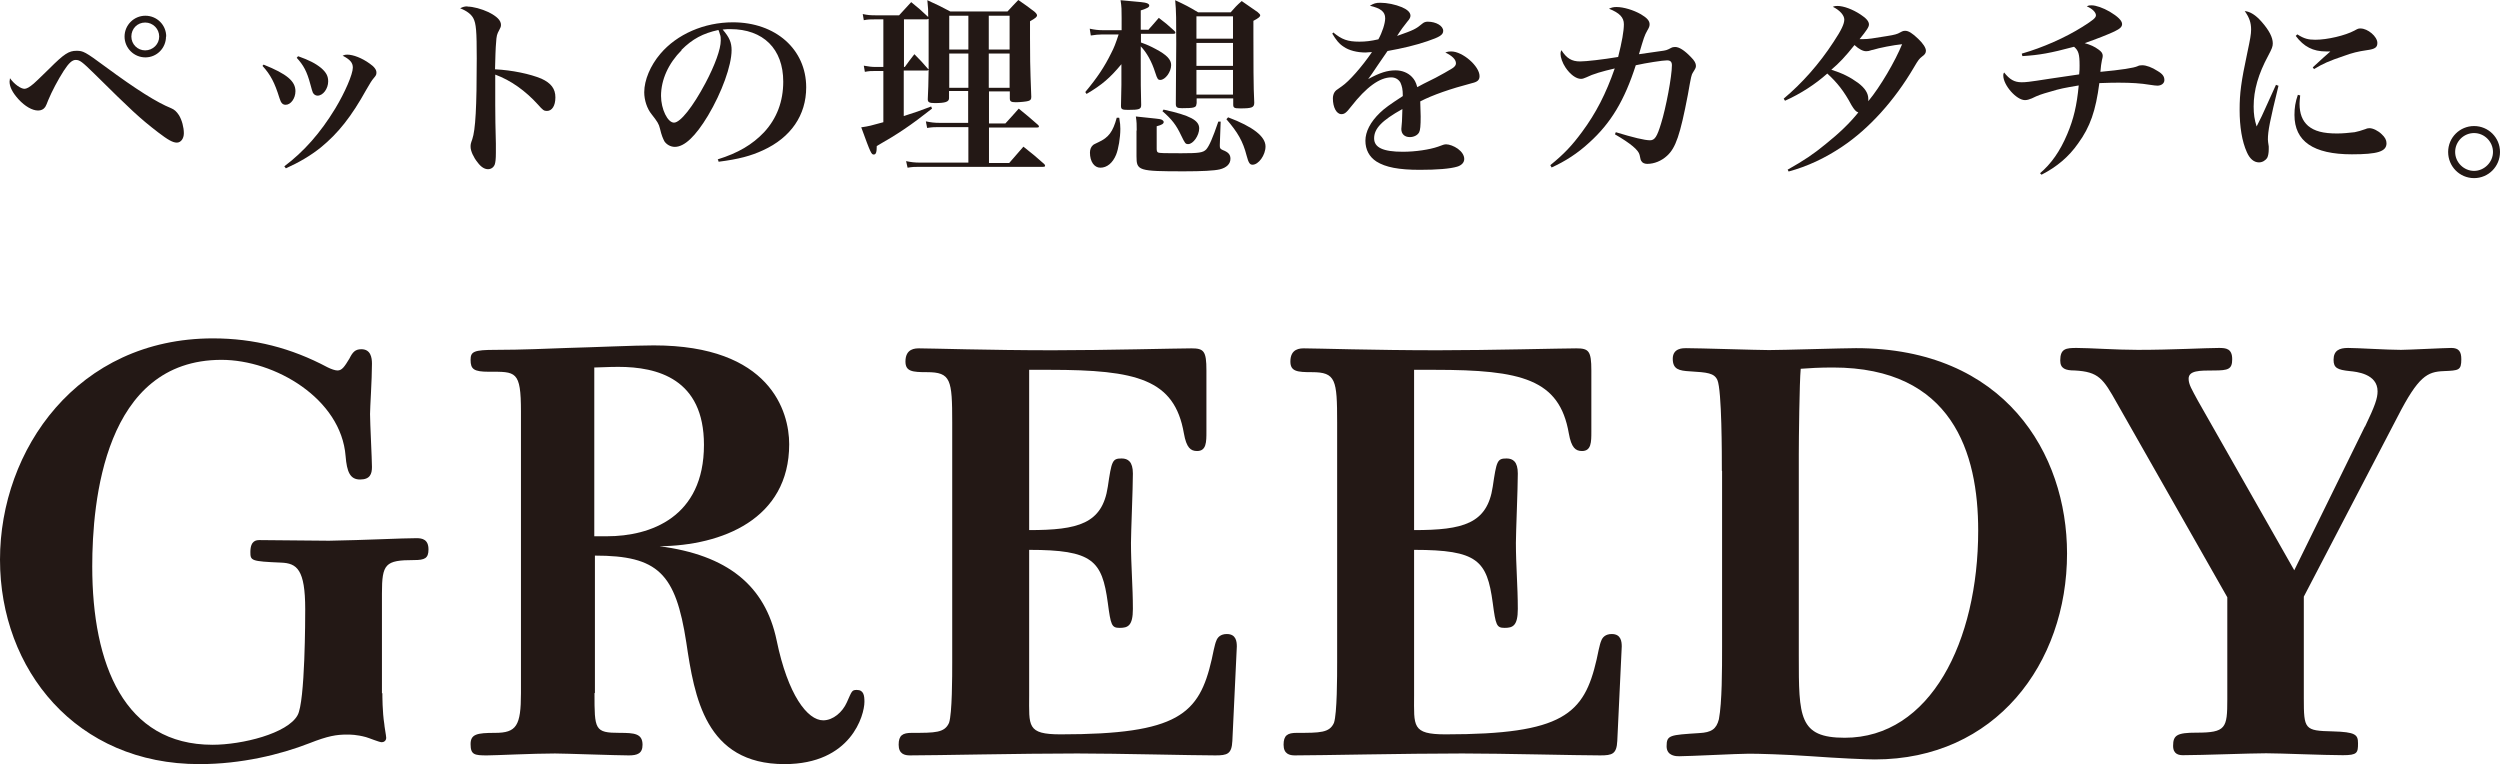 <?xml version="1.0" encoding="UTF-8"?><svg id="_イヤー_2" xmlns="http://www.w3.org/2000/svg" viewBox="0 0 117.62 35.96"><defs><style>.cls-1{fill:#231815;}</style></defs><g id="design"><g><g><path class="cls-1" d="M1.14,4.18c.11,0,.24-.07,.45-.25,.15-.14,.16-.14,.73-.7,.7-.7,.92-.84,1.28-.84,.31,0,.4,.04,1.36,.75,1.45,1.07,2.42,1.68,3.09,1.95,.16,.07,.25,.15,.37,.33,.14,.23,.23,.57,.23,.85,0,.25-.14,.44-.33,.44s-.42-.13-.89-.49c-.87-.67-1.26-1.04-2.97-2.73-.61-.6-.71-.67-.9-.67-.16,0-.32,.14-.56,.51-.27,.42-.56,.97-.73,1.38q-.09,.24-.14,.32c-.08,.12-.2,.17-.34,.17-.27,0-.62-.2-.92-.53-.28-.31-.42-.58-.42-.83t.02-.16c.19,.27,.5,.5,.69,.5ZM7.81,1.72c0,.54-.43,.98-.97,.98s-.98-.44-.98-.98,.44-.98,.98-.98,.98,.43,.98,.98Zm-1.63,0c0,.36,.29,.65,.65,.65s.66-.29,.66-.65-.29-.66-.66-.66-.65,.29-.65,.66Z"/><path class="cls-1" d="M12.4,3.04c1.1,.44,1.5,.78,1.5,1.25,0,.34-.22,.64-.46,.64-.14,0-.22-.08-.29-.31-.23-.74-.42-1.1-.8-1.52l.05-.06Zm.97,4.79c.93-.7,1.7-1.57,2.4-2.72,.46-.76,.83-1.62,.83-1.93,0-.23-.13-.38-.48-.56,.09-.04,.13-.05,.21-.05,.29,0,.7,.16,1.06,.42,.22,.15,.32,.29,.32,.42,0,.11-.02,.14-.13,.27-.08,.09-.18,.25-.34,.53-.71,1.28-1.33,2.06-2.15,2.73-.5,.4-1.04,.71-1.64,.98l-.07-.09Zm.67-5.18c.5,.18,.8,.33,1.07,.55,.24,.21,.33,.38,.33,.63,0,.34-.24,.67-.5,.67-.09,0-.17-.05-.22-.14q-.03-.06-.12-.4c-.16-.6-.32-.89-.64-1.24l.06-.07Z"/><path class="cls-1" d="M21.99,.31c.27,0,.67,.11,.99,.26,.4,.2,.59,.39,.59,.6,0,.08-.02,.13-.08,.24-.11,.2-.13,.27-.15,.6-.02,.18-.04,.77-.05,1.25,.81,.04,1.65,.22,2.18,.44,.46,.21,.66,.48,.66,.88s-.16,.64-.4,.64c-.14,0-.19-.04-.42-.3-.58-.64-1.27-1.14-2.01-1.41v1.42q0,.76,.03,1.83c0,.15,0,.28,0,.43,0,.3-.02,.44-.05,.54-.05,.14-.17,.23-.32,.23-.16,0-.33-.1-.49-.32-.19-.23-.33-.54-.33-.73,0-.11,0-.14,.08-.36,.15-.44,.21-1.49,.21-3.8,0-1.3-.03-1.64-.16-1.89-.1-.19-.31-.35-.62-.47,.14-.07,.21-.09,.35-.09Z"/><path class="cls-1" d="M33.76,7.5c.97-.3,1.64-.7,2.19-1.28,.6-.65,.9-1.45,.9-2.38,0-1.54-.94-2.47-2.49-2.47-.12,0-.19,0-.36,.02,.32,.37,.42,.61,.42,.97,0,.72-.46,1.99-1.11,3.08-.59,.98-1.11,1.47-1.56,1.47-.2,0-.39-.11-.49-.26-.07-.14-.13-.26-.21-.6-.05-.22-.13-.34-.39-.67-.22-.27-.35-.67-.35-1.04,0-.57,.29-1.26,.76-1.81,.78-.92,2.06-1.48,3.41-1.48,2.01,0,3.45,1.27,3.45,3.06,0,1.31-.72,2.36-2.03,2.96-.56,.26-1.14,.42-2.09,.54l-.04-.13Zm-1.69-5.14c-.62,.62-.97,1.39-.97,2.15,0,.62,.31,1.26,.61,1.26s.89-.75,1.48-1.86c.45-.85,.72-1.6,.72-2,0-.1,0-.22-.04-.3-.02-.07-.06-.2-.07-.2-.73,.16-1.22,.42-1.74,.94Z"/><path class="cls-1" d="M46.53,4.31v1.5h.77c.22-.24,.43-.47,.63-.7,.4,.33,.52,.42,.9,.76,.04,.04,.05,.05,.05,.08,0,.04-.03,.05-.11,.05h-2.24v1.67h.95c.29-.34,.38-.44,.67-.77,.42,.33,.55,.44,.97,.81,.04,.04,.05,.06,.05,.09,0,.04-.04,.05-.12,.05h-5.79c-.21,0-.33,0-.56,.04l-.07-.31c.22,.05,.42,.07,.63,.07h2.3v-1.67h-1.35c-.22,0-.34,0-.59,.04l-.06-.31c.24,.05,.41,.07,.64,.07h1.35v-1.5h-.9v.34c0,.17-.17,.23-.67,.23-.26,0-.33-.04-.33-.18h0q.03-.53,.04-1.38s-.04,.03-.09,.03h-1.08v2.14c.54-.17,.77-.25,1.29-.45l.04,.1c-1,.79-1.63,1.21-2.6,1.76,0,.3-.04,.4-.14,.4-.11,0-.14-.04-.59-1.28,.36-.05,.46-.08,1.04-.24V3.34h-.38c-.19,0-.28,0-.49,.04l-.05-.29c.24,.04,.36,.06,.55,.06h.37V.91h-.38c-.23,0-.33,0-.54,.04l-.05-.29c.23,.05,.36,.06,.6,.06h1.11q.29-.32,.57-.62c.36,.29,.45,.37,.8,.7,0-.31,0-.42-.04-.79,.49,.22,.62,.29,1.08,.53h2.69c.22-.23,.28-.31,.51-.54,.34,.23,.44,.31,.76,.55,.08,.07,.12,.13,.12,.17,0,.07-.06,.13-.33,.28,0,.34,0,.54,0,.76,0,.77,0,1.32,.06,2.8,0,.12-.04,.16-.14,.19-.08,.03-.41,.06-.59,.06-.22,0-.28-.04-.28-.18v-.33h-.98Zm-2.89-3.4h-1.11V3.15h.04c.19-.27,.25-.34,.45-.6,.29,.29,.37,.38,.63,.68l.04,.04c0-.7,0-1.13,0-1.32,0-.37,0-.67,0-1.06h-.05Zm1.92-.17h-.9v1.59h.9V.73Zm0,1.78h-.9v1.61h.9v-1.61Zm1.94-1.78h-.98v1.59h.98V.73Zm0,1.78h-.98v1.61h.98v-1.61Z"/><path class="cls-1" d="M54.02,1.41c.22-.24,.28-.32,.5-.57,.33,.25,.42,.33,.73,.61,.04,.04,.05,.06,.05,.09,0,.04-.04,.05-.11,.05h-1.51v.41c.28,.1,.44,.17,.7,.31,.51,.27,.72,.49,.72,.75,0,.33-.28,.7-.51,.7-.11,0-.14-.04-.24-.35-.16-.51-.4-.94-.68-1.23v.79c0,.99,0,1.17,.02,1.97,0,.2-.09,.23-.62,.23-.28,0-.33-.03-.33-.19q0-.33,.02-.99c0-.15,0-.31,0-.58v-.39c-.53,.64-.91,.97-1.64,1.4l-.06-.09c.56-.67,.9-1.18,1.22-1.83,.14-.27,.2-.43,.35-.88h-.76c-.18,0-.35,.02-.55,.05l-.05-.32c.23,.05,.41,.07,.6,.07h.9V.85c0-.39,0-.52-.05-.84,1.04,.09,1.12,.1,1.24,.14,.07,.03,.11,.06,.11,.11,0,.08-.09,.13-.4,.23v.91h.33Zm-1.36,4.14c.04,.24,.05,.36,.05,.51,0,.42-.09,.95-.2,1.22-.16,.39-.43,.61-.74,.61-.29,0-.49-.29-.49-.71,0-.15,.05-.27,.14-.35,.04-.04,.1-.06,.26-.14,.48-.22,.68-.49,.86-1.15h.11Zm.82,.59c0-.27,0-.39-.04-.66,1.04,.11,1.08,.11,1.19,.14,.07,.03,.12,.07,.12,.12,0,.08-.09,.14-.33,.2v1.06c0,.1,.02,.15,.06,.17,.07,.04,.34,.04,1.09,.04,.86,0,1.03-.03,1.18-.18,.14-.16,.3-.52,.57-1.31h.11l-.04,1.08v.07c0,.11,.03,.14,.14,.19,.26,.1,.36,.21,.36,.41,0,.24-.18,.42-.51,.5-.26,.06-.83,.09-1.67,.09-2.16,0-2.24-.03-2.24-.71v-.19s0-.03,0-.45v-.57Zm1.28-.98c1.23,.27,1.66,.5,1.66,.88,0,.33-.28,.74-.52,.74-.13,0-.15-.04-.33-.41-.23-.49-.44-.76-.88-1.14l.06-.08Zm1.53-.28c0,.18-.1,.21-.68,.21-.23,0-.29-.04-.29-.2,0-1.31,.02-1.84,.02-2.83,0-1.08,0-1.54-.05-2.05,.49,.23,.63,.3,1.08,.57h1.53c.21-.24,.28-.32,.52-.53,.33,.23,.43,.3,.75,.52,.08,.07,.12,.11,.12,.15,0,.07-.09,.14-.32,.26v.63c0,1.15,0,2.56,.04,3.22,0,.23-.11,.27-.66,.27-.29,0-.33-.03-.33-.19v-.28h-1.72v.24Zm1.72-4.11h-1.72V1.82h1.72V.76Zm-1.72,1.25v1.08h1.72v-1.08h-1.72Zm0,1.27v1.16h1.72v-1.16h-1.72Zm1.49,2.23c1.17,.44,1.76,.9,1.76,1.37,0,.41-.33,.86-.61,.86-.13,0-.19-.09-.28-.43-.17-.67-.42-1.1-.95-1.71l.08-.09Z"/><path class="cls-1" d="M62.72,1.52c.41,.34,.68,.44,1.24,.44,.29,0,.54-.03,.89-.11,.18-.32,.32-.75,.32-.99,0-.31-.21-.47-.72-.59,.19-.11,.28-.14,.49-.14,.32,0,.71,.08,1.02,.21,.25,.11,.4,.24,.4,.4,0,.07-.04,.16-.15,.28-.14,.17-.31,.4-.48,.67,.8-.28,.89-.33,1.19-.58,.07-.06,.15-.09,.25-.09,.4,0,.73,.2,.73,.43,0,.19-.16,.29-.75,.49-.56,.19-1.15,.33-1.87,.46-.27,.39-.34,.5-.44,.64q-.34,.51-.47,.68c.55-.3,.9-.41,1.29-.41,.3,0,.58,.11,.77,.31,.12,.13,.18,.23,.25,.48q.15-.09,.86-.44c.27-.14,.6-.33,.78-.44,.13-.08,.18-.16,.18-.24,0-.18-.17-.35-.5-.51,.14-.05,.19-.05,.28-.05,.53,0,1.33,.69,1.33,1.16,0,.18-.09,.27-.35,.33-1.03,.27-1.86,.56-2.44,.86,.02,.61,.02,.62,.02,.71,0,.44-.02,.64-.07,.74-.07,.14-.25,.23-.44,.23-.24,0-.4-.14-.4-.38t.03-.36c0-.21,.02-.33,.02-.58-.97,.54-1.33,.92-1.33,1.38,0,.43,.42,.63,1.35,.63,.59,0,1.26-.1,1.66-.24,.23-.09,.3-.11,.38-.11,.14,0,.37,.08,.55,.21,.19,.14,.3,.31,.3,.48s-.13,.3-.33,.36c-.33,.1-.95,.15-1.76,.15-.99,0-1.61-.12-2.04-.39-.34-.22-.52-.56-.52-.98s.23-.88,.69-1.32c.22-.21,.44-.37,1.07-.78,0-.34-.04-.46-.11-.63-.08-.15-.24-.25-.43-.25-.55,0-1.18,.46-1.89,1.37-.23,.3-.32,.36-.46,.36-.23,0-.4-.32-.4-.74,0-.11,.03-.21,.07-.28,.06-.09,.07-.1,.35-.29,.34-.23,.94-.91,1.42-1.61-.14,0-.23,.02-.3,.02-.4,0-.79-.1-1.03-.27-.22-.14-.36-.32-.54-.62l.07-.06Z"/><path class="cls-1" d="M72.94,7.77c.65-.53,1.01-.91,1.49-1.56,.66-.89,1.13-1.81,1.54-2.99-.6,.14-1.02,.26-1.34,.42-.11,.05-.18,.07-.25,.07-.23,0-.51-.21-.73-.54-.14-.21-.23-.47-.23-.63,0-.05,0-.09,.04-.18,.25,.39,.49,.53,.88,.53,.28,0,1.08-.09,1.79-.21,.18-.71,.27-1.22,.27-1.54s-.2-.53-.7-.73c.13-.06,.21-.08,.36-.08,.32,0,.79,.14,1.14,.34,.29,.17,.41,.31,.41,.47,0,.09-.02,.15-.11,.3-.13,.23-.16,.33-.39,1.11q.55-.08,.98-.14c.31-.04,.33-.05,.52-.15,.07-.04,.13-.05,.2-.05,.19,0,.43,.15,.74,.47,.18,.18,.24,.3,.24,.42,0,.08-.02,.12-.14,.31-.07,.11-.08,.14-.24,1.05-.36,1.88-.57,2.5-.98,2.87-.26,.24-.6,.38-.93,.38-.11,0-.22-.04-.26-.11-.05-.06-.06-.1-.1-.31-.05-.23-.42-.54-1.16-.97l.04-.1c.82,.25,1.36,.38,1.61,.38,.22,0,.33-.16,.52-.79,.23-.73,.51-2.22,.51-2.74,0-.16-.07-.23-.23-.23-.2,0-.98,.12-1.47,.23-.53,1.65-1.17,2.72-2.19,3.64-.54,.5-1.13,.88-1.77,1.17l-.05-.09Z"/><path class="cls-1" d="M84.11,7.98c.78-.44,1.21-.73,1.77-1.19,.65-.52,1.15-1,1.55-1.5-.12-.04-.19-.13-.32-.34-.35-.66-.68-1.07-1.14-1.49-.56,.5-1.25,.95-1.99,1.28l-.06-.1c.86-.72,1.67-1.63,2.34-2.66,.38-.57,.51-.86,.51-1.06s-.21-.44-.54-.6c.1-.04,.14-.04,.22-.04,.28,0,.7,.15,1.08,.4,.28,.18,.4,.33,.4,.47,0,.12-.1,.27-.44,.69,.09,0,.14,0,.19,0,.22,0,.42-.03,1.08-.14,.39-.06,.51-.1,.63-.17,.13-.07,.16-.08,.25-.08,.15,0,.33,.11,.61,.38,.23,.22,.36,.42,.36,.56,0,.1-.05,.18-.18,.27-.13,.1-.18,.16-.39,.52-.91,1.55-2.1,2.87-3.37,3.72-.82,.55-1.64,.93-2.52,1.17l-.05-.1Zm3.97-5.63c-.14,.05-.2,.06-.28,.06-.15,0-.33-.09-.55-.29-.43,.54-.72,.85-1.09,1.16,.51,.16,.89,.35,1.26,.62,.33,.25,.48,.49,.48,.76,0,.02,0,.05,0,.1,.56-.67,1.27-1.89,1.59-2.68-.4,.04-1.08,.17-1.39,.27Z"/><path class="cls-1" d="M95.13,2.52c.98-.28,2.04-.75,2.85-1.26,.49-.31,.63-.42,.63-.54,0-.14-.18-.32-.43-.42,.09-.05,.14-.05,.22-.05,.21,0,.55,.12,.86,.3,.37,.22,.58,.42,.58,.58,0,.13-.09,.22-.36,.35-.32,.15-.83,.35-1.4,.55,.28,.08,.46,.16,.65,.3,.14,.1,.2,.18,.2,.3q0,.06-.04,.21c-.03,.14-.05,.3-.07,.54q1.49-.14,1.76-.27c.05-.03,.13-.04,.21-.04,.19,0,.46,.1,.72,.27,.24,.14,.32,.26,.32,.43,0,.15-.14,.26-.33,.26q-.09,0-.35-.04c-.42-.07-.88-.1-1.45-.1-.21,0-.42,0-.93,.02-.17,1.3-.43,2.06-1,2.84-.44,.63-1,1.1-1.72,1.47l-.07-.07c.52-.44,.94-1.03,1.28-1.84,.3-.71,.45-1.34,.54-2.29-.7,.12-.87,.15-1.33,.29-.46,.13-.57,.17-.88,.32-.12,.05-.22,.08-.32,.08-.4,0-1.02-.7-1.02-1.16,0-.04,0-.08,.04-.14,.26,.33,.48,.46,.82,.46,.18,0,.27,0,1.35-.17,.34-.05,.81-.12,1.36-.2,.02-.18,.02-.27,.02-.42,0-.53-.05-.7-.26-.88-1.12,.3-1.63,.39-2.43,.44l-.03-.11Z"/><path class="cls-1" d="M107.2,4.03c-.41,1.67-.5,2.14-.5,2.53q0,.09,.04,.33s0,.07,0,.13c0,.18-.03,.32-.07,.4-.08,.13-.23,.22-.39,.22-.23,0-.43-.16-.57-.48-.23-.51-.34-1.2-.34-1.99s.07-1.32,.36-2.68c.14-.66,.18-.88,.18-1.1,0-.32-.08-.56-.3-.87,.26,.03,.51,.18,.8,.51,.35,.4,.52,.73,.52,1.01,0,.15-.04,.25-.21,.57-.47,.87-.69,1.63-.69,2.4,0,.37,.04,.62,.14,.94,.24-.47,.29-.59,.38-.79q.44-.97,.53-1.17l.1,.04Zm1.02,.45c-.02,.21-.03,.3-.03,.4,0,.47,.13,.8,.4,1.04,.3,.25,.7,.36,1.37,.36,.27,0,.55-.03,.82-.06q.21-.04,.52-.15c.06-.03,.13-.04,.18-.04,.16,0,.41,.12,.58,.29,.15,.14,.22,.27,.22,.42,0,.39-.42,.52-1.63,.52-1.81,0-2.7-.61-2.7-1.85,0-.33,.04-.61,.16-.95l.11,.03Zm-.13-2.86c.31,.2,.51,.25,.84,.25,.57,0,1.41-.2,1.84-.43,.18-.1,.19-.1,.29-.1,.34,0,.79,.38,.79,.68,0,.21-.11,.29-.49,.34-.42,.06-.7,.13-1.08,.27-.71,.24-.98,.36-1.41,.62l-.06-.08c.31-.29,.71-.65,.83-.75h-.21c-.6,0-1.04-.22-1.42-.73l.07-.07Z"/><path class="cls-1" d="M117.62,7.15c0,.68-.54,1.23-1.22,1.23s-1.22-.55-1.22-1.23,.55-1.22,1.22-1.22,1.22,.54,1.22,1.22Zm-2.11,0c0,.49,.41,.89,.89,.89s.89-.41,.89-.89-.4-.89-.89-.89-.89,.4-.89,.89Z"/></g><g><path class="cls-1" d="M17.99,32.61c0,.12,0,.89,.09,1.45,0,.09,.09,.56,.09,.65,0,.15-.12,.21-.21,.21-.12,0-.62-.21-.74-.24-.44-.12-.74-.12-.89-.12-.5,0-.89,.06-1.78,.41-1.36,.53-3.2,.98-5.16,.98C3.59,35.96,0,31.51,0,26.33S3.65,15.92,10.02,15.92c1.93,0,3.68,.45,5.39,1.36,.18,.09,.36,.15,.47,.15,.21,0,.33-.18,.56-.56,.15-.3,.27-.44,.56-.44,.44,0,.5,.39,.5,.68,0,.77-.09,2.04-.09,2.37,0,.42,.09,2.13,.09,2.49,0,.33-.09,.59-.56,.59s-.62-.36-.68-1.1c-.21-2.7-3.32-4.53-5.84-4.53-5.51,0-6.08,6.67-6.08,9.72,0,4.62,1.51,8.39,5.66,8.39,1.39,0,3.53-.53,4-1.39,.36-.62,.36-4.64,.36-4.99,0-1.87-.39-2.16-1.13-2.19-1.42-.06-1.45-.09-1.45-.5,0-.56,.3-.56,.44-.56,.42,0,2.9,.03,3.26,.03,1.75-.03,3.44-.12,4.12-.12,.27,0,.56,.06,.56,.53,0,.42-.18,.5-.68,.5-1.36,0-1.51,.18-1.51,1.57v4.7Z"/><path class="cls-1" d="M27.97,32.61c0,1.72,0,1.87,1.19,1.87,.68,0,1.07,.03,1.07,.56,0,.41-.24,.5-.65,.5-.56,0-3.02-.09-3.47-.09-1.04,0-2.79,.09-3.2,.09-.59,0-.77-.03-.77-.53,0-.47,.3-.53,1.15-.53,1.01,0,1.22-.33,1.22-1.87v-13.25c0-1.93-.24-1.87-1.51-1.87-.71,0-.86-.12-.86-.56,0-.39,.15-.47,1.18-.47,1.22,0,2.52-.06,3.38-.09,1.22-.03,3.14-.12,4.06-.12,5.48,0,6.37,3.11,6.37,4.65,0,3.53-3.17,4.77-6.1,4.8,3.17,.41,4.97,1.83,5.51,4.43,.53,2.57,1.45,3.76,2.19,3.76,.47,0,.91-.39,1.11-.84,.24-.53,.23-.59,.47-.59,.33,0,.36,.27,.36,.56,0,.62-.62,2.93-3.76,2.93-3.73,0-4.24-3.17-4.62-5.72-.5-3.26-1.33-4.09-4.3-4.09v6.46Zm0-7.38h.59c2.04,0,4.56-.89,4.56-4.3,0-3.11-2.19-3.67-4.03-3.67-.5,0-.89,.03-1.13,.03v7.94Z"/><path class="cls-1" d="M48.42,17.38v7.56c2.31,0,3.44-.3,3.7-2.04,.18-1.22,.21-1.33,.65-1.33,.3,0,.53,.15,.53,.71,0,.71-.09,2.76-.09,3.26,0,1.07,.09,2.04,.09,3.11,0,.8-.24,.89-.62,.89s-.42-.12-.56-1.18c-.27-1.99-.71-2.49-3.7-2.49v6.84c0,1.45-.12,1.84,1.48,1.84,5.54,0,6.52-.95,7.11-3.53,.03-.15,.15-.74,.21-.86,.06-.18,.21-.33,.5-.33,.44,0,.47,.36,.47,.59l-.21,4.44c-.03,.62-.24,.68-.8,.68-1.1,0-4.59-.09-6.49-.09-2.7,0-6.64,.09-7.88,.09-.24,0-.53-.06-.53-.5s.18-.56,.62-.56c1.1,0,1.54,0,1.75-.47,.15-.44,.15-2.22,.15-2.84v-11.29c0-2.02-.06-2.37-1.19-2.37-.68,0-1.01-.03-1.01-.5,0-.62,.47-.62,.65-.62,.56,0,3.29,.09,6.28,.09,2.46,0,5.87-.09,6.52-.09,.59,0,.71,.12,.71,1.04v2.87c0,.5,0,.92-.44,.92-.3,0-.5-.15-.62-.83-.44-2.55-2.22-2.99-6.31-2.99h-.98Z"/><path class="cls-1" d="M66.53,17.38v7.56c2.31,0,3.44-.3,3.7-2.04,.18-1.22,.21-1.33,.65-1.33,.3,0,.53,.15,.53,.71,0,.71-.09,2.76-.09,3.26,0,1.07,.09,2.04,.09,3.11,0,.8-.24,.89-.62,.89s-.42-.12-.56-1.18c-.27-1.99-.71-2.49-3.7-2.49v6.84c0,1.45-.12,1.84,1.48,1.84,5.54,0,6.52-.95,7.11-3.53,.03-.15,.15-.74,.21-.86,.06-.18,.21-.33,.5-.33,.44,0,.47,.36,.47,.59l-.21,4.44c-.03,.62-.24,.68-.8,.68-1.1,0-4.59-.09-6.49-.09-2.7,0-6.64,.09-7.88,.09-.24,0-.53-.06-.53-.5s.18-.56,.62-.56c1.1,0,1.54,0,1.75-.47,.15-.44,.15-2.22,.15-2.84v-11.29c0-2.02-.06-2.37-1.19-2.37-.68,0-1.01-.03-1.01-.5,0-.62,.47-.62,.65-.62,.56,0,3.29,.09,6.28,.09,2.46,0,5.87-.09,6.52-.09,.59,0,.71,.12,.71,1.04v2.87c0,.5,0,.92-.44,.92-.3,0-.5-.15-.62-.83-.44-2.55-2.22-2.99-6.31-2.99h-.98Z"/><path class="cls-1" d="M81.01,22.15c0-.74,0-3.79-.21-4.27-.15-.33-.47-.36-1.3-.41-.5-.03-.8-.09-.8-.59s.47-.5,.62-.5c.62,0,3.35,.09,3.91,.09,.65,0,3.5-.09,4.09-.09,6.99,0,9.93,4.95,9.93,9.66,0,5.19-3.38,9.69-9.04,9.69-.47,0-1.75-.06-2.99-.15-1.27-.09-2.52-.12-2.93-.12-.27,0-.98,.03-1.66,.06-.71,.03-1.39,.06-1.63,.06-.12,0-.59,0-.59-.47,0-.53,.15-.53,1.54-.62,.56-.03,.8-.18,.92-.65,.15-.8,.15-2.34,.15-3.41v-8.27Zm3.62,8.71c0,2.87,0,3.85,2.16,3.85,4.03,0,6.28-4.53,6.28-9.75,0-3.65-1.21-7.67-6.84-7.67-.62,0-1.13,.03-1.51,.06-.06,.62-.09,3.32-.09,4.03v9.48Z"/><path class="cls-1" d="M111.27,20.07c.47-.98,.59-1.33,.59-1.66,0-.83-1.01-.92-1.3-.95-.59-.06-.77-.15-.77-.53,0-.44,.27-.56,.68-.56,.44,0,1.84,.09,2.49,.09,.33,0,2.07-.09,2.37-.09,.36,0,.47,.18,.47,.53,0,.53-.12,.53-.83,.56-.77,.03-1.19,.24-2.16,2.13l-4.42,8.48v4.77c0,1.48,.03,1.54,1.36,1.57,1.07,.03,1.19,.15,1.19,.56,0,.45-.03,.56-.71,.56-.89,0-2.93-.09-3.61-.09-.77,0-3.02,.09-3.91,.09-.18,0-.47-.03-.47-.44,0-.5,.18-.62,1.1-.62,1.39,0,1.45-.21,1.45-1.57v-4.8l-5.19-9.13c-.65-1.16-.86-1.48-1.99-1.54-.44,0-.68-.09-.68-.47,0-.56,.27-.59,.77-.59,.62,0,1.84,.09,2.88,.09,1.63,0,3.2-.09,3.82-.09,.33,0,.62,.03,.62,.53,0,.47-.18,.53-.86,.53s-1.19,0-1.19,.39c0,.27,.15,.5,.44,1.04l4.53,7.97,3.32-6.76Z"/></g></g></g></svg>
